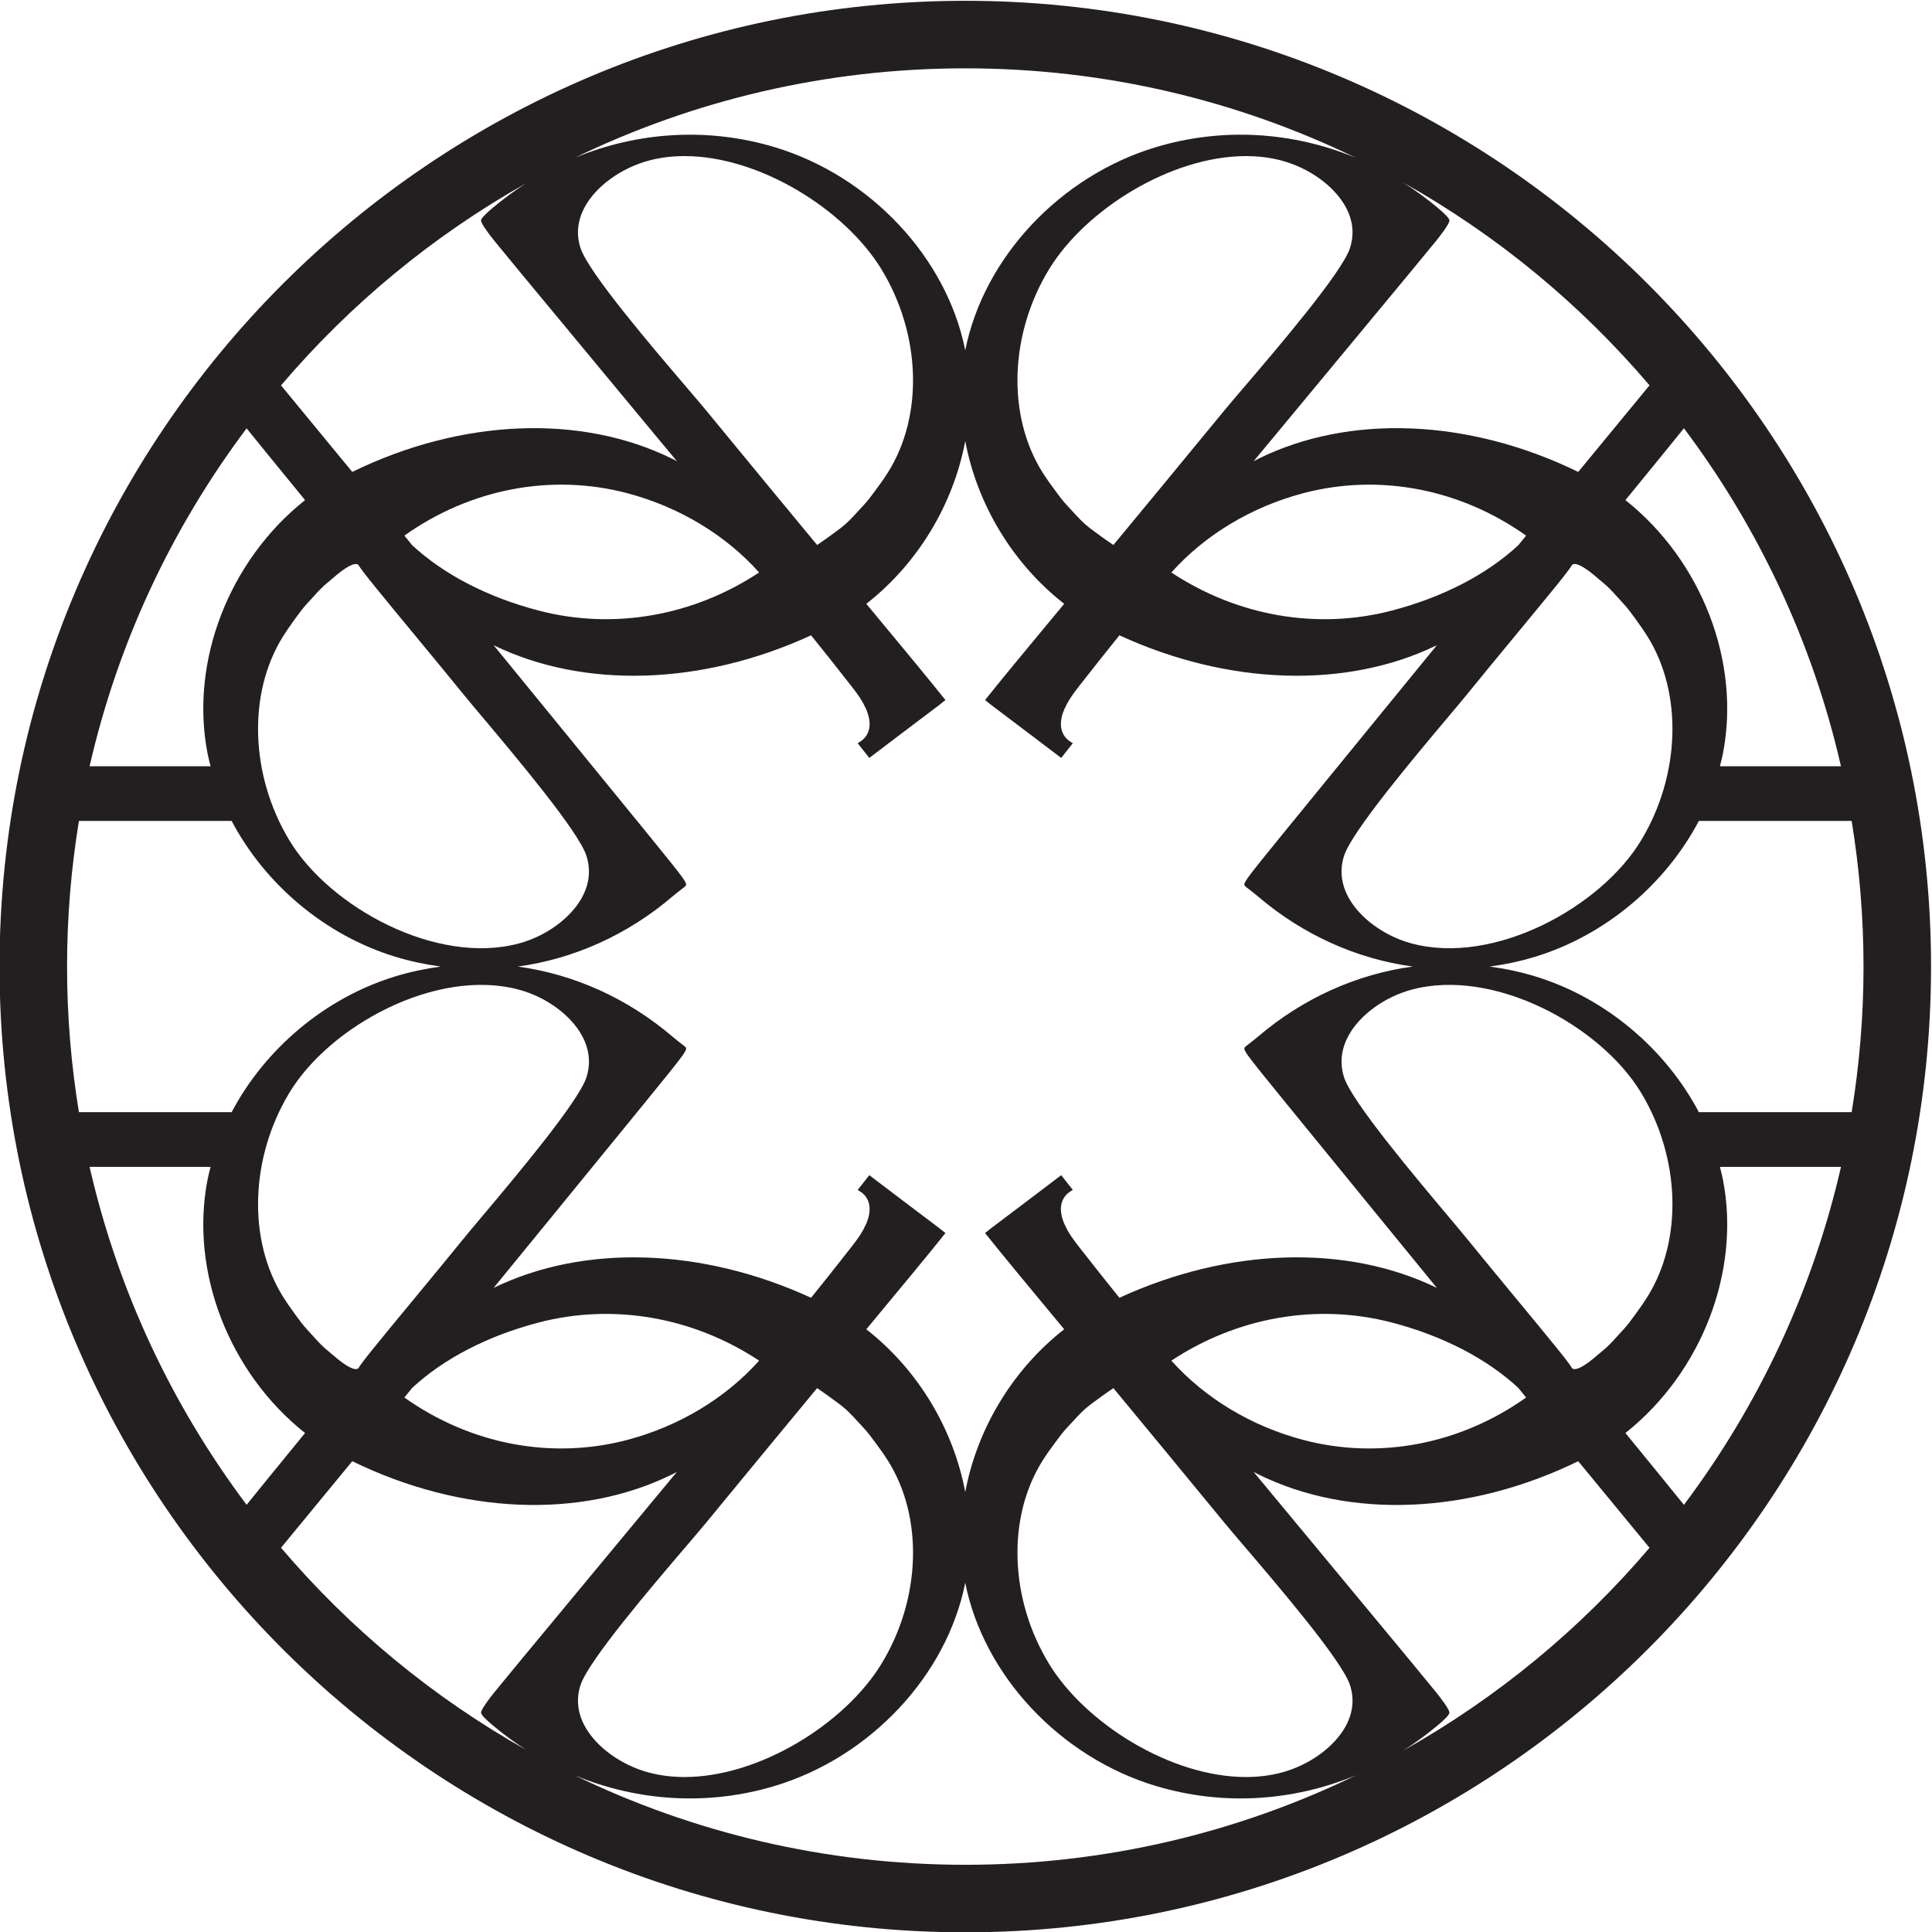 <svg xmlns="http://www.w3.org/2000/svg" viewBox="0 0 276.644 276.645" height="276.645" width="276.644" xml:space="preserve" id="svg2" version="1.1"><defs id="defs6"><clipPath id="clipPath16" clipPathUnits="userSpaceOnUse"><path id="path14" d="M 0,477.723 H 613.6 V 0 H 0 Z"></path></clipPath></defs><g transform="matrix(1.333,0,0,-1.333,-270.745,456.805)" id="g8"><g id="g10"><g clip-path="url(#clipPath16)" id="g12"><g transform="translate(383.996,181.04)" id="g18"><path id="path20" style="fill:#231f20;fill-opacity:1;fill-rule:nonzero;stroke:none" d="m 0,0 c -1.433,1.779 -2.984,3.677 -4.413,5.425 l -1.87,2.29 c 8.187,6.5 12.39,17.37 10.477,27.202 -0.091,0.466 -0.208,0.927 -0.326,1.387 H 16.871 C 13.815,22.94 7.977,10.623 0,0 m -30.15,-26.392 c 1.276,0.81 2.512,1.705 3.692,2.699 0.014,0.012 0.036,0.029 0.052,0.043 0.554,0.464 1.255,1.096 1.219,1.36 -0.048,0.356 -0.865,1.459 -1.418,2.139 -0.669,0.825 -1.589,1.939 -2.867,3.486 -2.693,3.261 -6.374,7.694 -10.286,12.409 -2.128,2.564 -4.324,5.21 -6.469,7.797 0.158,-0.081 0.311,-0.17 0.47,-0.249 9.811,-4.859 22.661,-4.337 34.403,1.395 l 7.658,-9.301 c -7.431,-8.735 -16.387,-16.132 -26.454,-21.778 m -47.044,-12.273 c -15.027,0 -29.263,3.454 -41.956,9.609 6.798,-2.82 14.35,-3.287 21.48,-1.141 10.268,3.092 18.49,11.859 20.47,21.823 1.98,-9.964 10.203,-18.731 20.471,-21.823 7.145,-2.15 14.714,-1.678 21.523,1.157 -12.701,-6.164 -26.948,-9.625 -41.988,-9.625 m -73.505,34.056 7.653,9.296 c 11.742,-5.732 24.592,-6.254 34.403,-1.395 0.159,0.079 0.312,0.168 0.47,0.249 -2.145,-2.587 -4.341,-5.233 -6.469,-7.797 -3.912,-4.715 -7.593,-9.148 -10.286,-12.409 -1.278,-1.547 -2.198,-2.661 -2.866,-3.486 -0.554,-0.68 -1.371,-1.783 -1.419,-2.139 -0.036,-0.264 0.665,-0.896 1.219,-1.36 0.016,-0.014 0.038,-0.031 0.052,-0.043 1.147,-0.966 2.346,-1.84 3.583,-2.632 -10.021,5.638 -18.937,13.013 -26.34,21.716 m -7.569,40.913 c -0.118,-0.46 -0.235,-0.921 -0.326,-1.387 -1.912,-9.832 2.29,-20.702 10.477,-27.202 l -1.87,-2.29 c -1.427,-1.746 -2.977,-3.642 -4.408,-5.419 -7.976,10.622 -13.812,22.936 -16.867,36.298 z m 3.873,79.334 c 1.431,-1.777 2.981,-3.673 4.408,-5.419 l 1.87,-2.29 c -8.187,-6.5 -12.389,-17.37 -10.477,-27.202 0.091,-0.466 0.208,-0.927 0.326,-1.387 h -12.993 c 3.055,13.362 8.891,25.676 16.866,36.298 m 30.033,26.33 c -1.236,-0.792 -2.434,-1.665 -3.579,-2.631 -0.015,-0.012 -0.037,-0.029 -0.053,-0.042 -0.554,-0.465 -1.255,-1.097 -1.219,-1.361 0.048,-0.356 0.865,-1.459 1.419,-2.139 0.668,-0.825 1.588,-1.939 2.866,-3.485 2.693,-3.261 6.374,-7.695 10.286,-12.41 2.128,-2.564 4.324,-5.21 6.469,-7.797 -0.158,0.081 -0.311,0.17 -0.47,0.249 -9.811,4.859 -22.661,4.337 -34.403,-1.394 l -7.653,9.295 c 7.402,8.702 16.317,16.076 26.337,21.715 m 47.168,12.342 c 15.04,0 29.285,-3.461 41.986,-9.626 -6.808,2.836 -14.377,3.307 -21.521,1.157 -10.268,-3.091 -18.491,-11.859 -20.471,-21.823 -1.98,9.964 -10.202,18.732 -20.47,21.823 -7.13,2.146 -14.681,1.679 -21.478,-1.14 12.692,6.154 26.927,9.609 41.954,9.609 m 73.498,-34.052 -7.658,-9.3 c -11.742,5.731 -24.592,6.253 -34.403,1.394 -0.159,-0.079 -0.312,-0.168 -0.47,-0.249 2.145,2.587 4.341,5.233 6.469,7.797 3.912,4.715 7.593,9.149 10.286,12.41 1.278,1.546 2.198,2.66 2.867,3.485 0.553,0.68 1.37,1.783 1.418,2.139 0.036,0.264 -0.665,0.896 -1.219,1.361 -0.016,0.013 -0.038,0.03 -0.052,0.042 -1.179,0.994 -2.414,1.887 -3.688,2.697 10.065,-5.646 19.019,-13.042 26.45,-21.776 M 3.868,79.34 c 0.118,0.46 0.235,0.921 0.326,1.387 1.913,9.832 -2.29,20.702 -10.477,27.202 l 1.87,2.29 c 1.428,1.748 2.98,3.646 4.413,5.425 C 7.977,105.021 13.814,92.705 16.87,79.34 Z M -7.108,18.168 c -0.561,-0.622 -1.091,-1.211 -1.792,-1.756 -0.075,-0.059 -0.186,-0.156 -0.325,-0.276 -1.442,-1.258 -2.37,-1.754 -2.772,-1.479 -0.482,0.789 -2.046,2.684 -6.297,7.83 -1.857,2.25 -3.712,4.495 -4.927,5.999 -0.465,0.575 -1.207,1.457 -2.11,2.531 -3.61,4.293 -10.332,12.285 -11.175,14.902 -0.483,1.503 -0.324,3.009 0.473,4.475 1.206,2.219 3.861,4.159 6.763,4.941 8.853,2.394 20.332,-3.872 24.674,-11.073 4.213,-6.987 4.492,-15.78 0.695,-21.881 -0.361,-0.579 -0.782,-1.193 -1.323,-1.931 -0.428,-0.589 -0.843,-1.159 -1.314,-1.659 -0.198,-0.21 -0.384,-0.418 -0.57,-0.623 M -68.885,4.76 c 0.372,0.589 0.801,1.202 1.345,1.93 0.416,0.565 0.843,1.147 1.335,1.661 0.2,0.21 0.389,0.417 0.576,0.621 0.57,0.623 1.11,1.211 1.821,1.757 0.494,0.379 1.916,1.411 2.521,1.808 1.444,-1.734 8.578,-10.38 11.922,-14.455 0.473,-0.577 1.227,-1.461 2.148,-2.538 3.664,-4.291 10.486,-12.279 11.341,-14.894 0.485,-1.485 0.332,-2.974 -0.457,-4.425 -1.215,-2.237 -3.92,-4.193 -6.891,-4.984 -1.228,-0.327 -2.513,-0.479 -3.826,-0.479 -8.065,0 -17.219,5.744 -21.129,12.126 -4.275,6.984 -4.56,15.773 -0.706,21.872 m 19.52,112.803 c -3.344,-4.076 -10.478,-12.722 -11.922,-14.456 -0.605,0.397 -2.027,1.429 -2.521,1.808 -0.711,0.547 -1.251,1.134 -1.821,1.757 -0.187,0.204 -0.376,0.411 -0.576,0.622 -0.492,0.513 -0.919,1.095 -1.335,1.66 -0.544,0.728 -0.973,1.341 -1.345,1.93 -3.854,6.099 -3.569,14.888 0.706,21.872 3.91,6.382 13.064,12.126 21.129,12.126 1.313,0 2.598,-0.152 3.826,-0.479 2.971,-0.79 5.676,-2.747 6.891,-4.983 0.789,-1.452 0.942,-2.941 0.457,-4.426 -0.855,-2.615 -7.677,-10.603 -11.341,-14.894 -0.921,-1.077 -1.675,-1.961 -2.148,-2.537 m 31.575,-14.481 c -3.374,-3.13 -8.109,-5.595 -13.611,-7.027 -8.015,-2.086 -16.565,-0.585 -23.657,4.099 3.595,4.022 8.583,7.04 14.145,8.511 8.145,2.156 16.854,0.494 23.961,-4.55 -0.267,-0.329 -0.559,-0.688 -0.838,-1.033 M -29.27,60.309 c -2.902,0.782 -5.557,2.723 -6.763,4.941 -0.797,1.466 -0.956,2.972 -0.473,4.475 0.843,2.618 7.565,10.609 11.175,14.902 0.903,1.074 1.645,1.956 2.11,2.531 1.215,1.504 3.07,3.749 4.927,5.999 4.251,5.146 5.815,7.041 6.297,7.831 0.402,0.275 1.33,-0.222 2.772,-1.48 0.139,-0.12 0.25,-0.217 0.325,-0.276 0.701,-0.545 1.231,-1.134 1.792,-1.756 0.186,-0.204 0.372,-0.413 0.57,-0.623 0.471,-0.5 0.886,-1.07 1.314,-1.659 0.541,-0.737 0.962,-1.352 1.323,-1.931 3.797,-6.101 3.518,-14.894 -0.695,-21.881 -4.342,-7.2 -15.821,-13.467 -24.674,-11.073 m -75.765,-62.227 c 3.344,4.075 10.478,12.721 11.922,14.455 0.605,-0.397 2.027,-1.429 2.521,-1.808 0.712,-0.546 1.251,-1.134 1.821,-1.757 0.188,-0.204 0.377,-0.411 0.576,-0.621 0.492,-0.514 0.919,-1.096 1.335,-1.661 0.544,-0.728 0.973,-1.341 1.345,-1.93 3.854,-6.099 3.569,-14.888 -0.706,-21.872 -3.909,-6.382 -13.063,-12.126 -21.129,-12.126 -1.313,0 -2.597,0.152 -3.826,0.479 -2.97,0.791 -5.676,2.747 -6.891,4.984 -0.789,1.451 -0.941,2.94 -0.457,4.425 0.855,2.615 7.677,10.603 11.341,14.894 0.921,1.077 1.675,1.961 2.148,2.538 m -31.575,14.48 c 3.374,3.13 8.109,5.595 13.611,7.028 8.015,2.085 16.565,0.584 23.658,-4.1 -3.596,-4.022 -8.584,-7.04 -14.145,-8.511 -8.146,-2.155 -16.855,-0.494 -23.962,4.55 0.267,0.329 0.559,0.689 0.838,1.033 m -13.194,31.7 c 4.342,7.201 15.821,13.467 24.675,11.073 2.902,-0.782 5.557,-2.722 6.762,-4.941 0.797,-1.466 0.956,-2.972 0.473,-4.475 -0.843,-2.617 -7.565,-10.609 -11.175,-14.902 -0.903,-1.074 -1.645,-1.956 -2.11,-2.531 -1.215,-1.504 -3.069,-3.749 -4.927,-5.999 -4.251,-5.146 -5.815,-7.041 -6.297,-7.83 -0.402,-0.275 -1.33,0.221 -2.772,1.479 -0.139,0.12 -0.25,0.217 -0.325,0.276 -0.701,0.545 -1.231,1.134 -1.792,1.756 -0.186,0.205 -0.372,0.413 -0.57,0.623 -0.471,0.5 -0.886,1.07 -1.314,1.659 -0.541,0.738 -0.962,1.352 -1.323,1.931 -3.797,6.101 -3.518,14.894 0.695,21.881 m 2.512,53.214 c 0.561,0.622 1.091,1.211 1.792,1.756 0.075,0.059 0.186,0.156 0.325,0.276 1.442,1.258 2.37,1.755 2.772,1.48 0.482,-0.79 2.046,-2.685 6.297,-7.831 1.858,-2.25 3.712,-4.495 4.927,-5.999 0.465,-0.575 1.207,-1.457 2.11,-2.531 3.61,-4.293 10.332,-12.284 11.175,-14.902 0.483,-1.503 0.324,-3.009 -0.473,-4.475 -1.205,-2.218 -3.86,-4.159 -6.762,-4.941 -8.854,-2.394 -20.333,3.873 -24.675,11.073 -4.213,6.987 -4.492,15.78 -0.695,21.881 0.361,0.579 0.782,1.194 1.323,1.931 0.428,0.589 0.843,1.159 1.314,1.659 0.198,0.21 0.384,0.419 0.57,0.623 m 58.521,9.196 c -0.57,-0.623 -1.109,-1.21 -1.821,-1.757 -0.494,-0.379 -1.916,-1.411 -2.521,-1.808 -1.444,1.734 -8.578,10.38 -11.922,14.456 -0.473,0.576 -1.227,1.46 -2.148,2.537 -3.664,4.291 -10.486,12.279 -11.341,14.894 -0.484,1.485 -0.332,2.974 0.457,4.426 1.215,2.236 3.921,4.193 6.891,4.983 1.229,0.327 2.513,0.479 3.826,0.479 8.066,0 17.22,-5.744 21.129,-12.126 4.275,-6.984 4.56,-15.773 0.706,-21.872 -0.372,-0.589 -0.8,-1.202 -1.345,-1.93 -0.416,-0.565 -0.842,-1.147 -1.335,-1.66 -0.199,-0.211 -0.388,-0.418 -0.576,-0.622 m -48.677,-2.557 c 7.107,5.044 15.816,6.706 23.962,4.55 5.561,-1.471 10.549,-4.489 14.145,-8.511 -7.093,-4.684 -15.643,-6.185 -23.658,-4.099 -5.502,1.432 -10.237,3.897 -13.611,7.028 -0.279,0.344 -0.571,0.703 -0.838,1.032 M -156.004,42.18 h -16.405 c -0.833,5.093 -1.274,10.316 -1.274,15.64 0,5.326 0.441,10.55 1.275,15.644 h 16.404 c 3.58,-6.787 10.014,-12.274 17.576,-14.586 1.613,-0.493 3.249,-0.835 4.893,-1.056 -1.644,-0.221 -3.28,-0.563 -4.893,-1.056 -7.562,-2.312 -13.996,-7.799 -17.576,-14.586 M -77.2,1.371 c -1.256,6.711 -5.014,13.097 -10.627,17.488 l 1.816,2.192 c 2.227,2.682 4.75,5.722 6.684,8.143 l -0.707,0.564 c -0.066,0.049 -3.63,2.74 -3.851,2.907 l -3.537,2.683 -0.087,0.061 -0.645,-0.82 -0.604,-0.763 0.017,0.017 -0.012,-0.017 c 0.202,-0.136 2.103,-0.964 0.865,-3.752 -0.019,-0.027 -0.038,-0.042 -0.061,-0.098 -0.306,-0.724 -0.878,-1.485 -1.14,-1.833 -0.138,-0.181 -0.284,-0.37 -0.427,-0.554 -1.478,-1.894 -2.935,-3.724 -4.244,-5.347 -11.691,5.377 -24.363,5.795 -34.097,1.066 2.081,2.549 4.207,5.15 6.265,7.668 3.829,4.686 7.423,9.084 10.053,12.316 4.565,5.614 4.565,5.614 4.23,5.936 -0.006,0.005 -0.079,0.066 -0.195,0.155 -0.27,0.209 -0.823,0.636 -1.105,0.878 -4.871,4.171 -10.655,6.742 -16.651,7.561 5.996,0.82 11.78,3.391 16.651,7.561 0.282,0.242 0.835,0.669 1.105,0.878 0.116,0.089 0.189,0.15 0.195,0.155 0.335,0.322 0.335,0.322 -4.23,5.936 -2.63,3.232 -6.224,7.63 -10.053,12.316 -2.058,2.519 -4.184,5.12 -6.265,7.668 9.734,-4.729 22.406,-4.311 34.097,1.067 1.309,-1.624 2.766,-3.454 4.244,-5.348 0.143,-0.184 0.289,-0.372 0.427,-0.554 0.262,-0.348 0.834,-1.109 1.14,-1.833 0.023,-0.056 0.042,-0.07 0.061,-0.098 1.238,-2.788 -0.663,-3.616 -0.865,-3.752 l 0.012,-0.016 -0.017,0.016 0.604,-0.762 0.645,-0.821 0.087,0.061 3.538,2.683 c 0.22,0.167 3.784,2.858 3.85,2.907 l 0.707,0.564 c -1.934,2.421 -4.457,5.461 -6.684,8.143 l -1.816,2.192 c 5.613,4.391 9.371,10.777 10.627,17.488 1.256,-6.711 5.014,-13.097 10.628,-17.488 l -1.817,-2.192 c -2.227,-2.682 -4.749,-5.722 -6.684,-8.143 l 0.708,-0.564 c 0.065,-0.049 3.629,-2.74 3.85,-2.907 l 3.538,-2.683 0.086,-0.061 0.645,0.821 0.604,0.762 -0.017,-0.016 0.013,0.016 c -0.202,0.136 -2.104,0.964 -0.866,3.752 0.02,0.028 0.038,0.042 0.062,0.098 0.306,0.724 0.877,1.485 1.14,1.833 0.127,0.168 0.263,0.344 0.395,0.515 1.489,1.908 2.958,3.752 4.275,5.387 11.691,-5.378 24.363,-5.796 34.097,-1.067 -2.081,-2.548 -4.207,-5.149 -6.265,-7.668 -3.829,-4.686 -7.423,-9.084 -10.053,-12.316 -4.565,-5.614 -4.565,-5.614 -4.23,-5.936 0.006,-0.005 0.079,-0.066 0.195,-0.155 0.27,-0.209 0.823,-0.636 1.105,-0.878 4.872,-4.17 10.655,-6.741 16.651,-7.561 -5.996,-0.819 -11.779,-3.39 -16.651,-7.561 -0.282,-0.242 -0.835,-0.669 -1.105,-0.878 -0.116,-0.089 -0.189,-0.15 -0.195,-0.155 -0.335,-0.322 -0.335,-0.322 4.23,-5.936 2.63,-3.232 6.224,-7.63 10.053,-12.316 2.058,-2.518 4.184,-5.119 6.265,-7.668 -9.734,4.729 -22.406,4.312 -34.097,-1.066 -1.317,1.634 -2.786,3.478 -4.275,5.386 -0.132,0.171 -0.268,0.347 -0.395,0.515 -0.263,0.348 -0.835,1.109 -1.141,1.833 -0.023,0.056 -0.041,0.071 -0.061,0.098 -1.238,2.788 0.664,3.616 0.866,3.752 l -0.013,0.017 0.017,-0.017 -0.604,0.763 -0.645,0.82 -0.086,-0.061 -3.538,-2.683 c -0.221,-0.167 -3.785,-2.858 -3.85,-2.907 l -0.708,-0.564 c 1.935,-2.421 4.457,-5.461 6.684,-8.143 l 1.817,-2.192 C -72.186,14.468 -75.944,8.082 -77.2,1.371 m 60.248,10.158 c -7.107,-5.044 -15.816,-6.705 -23.961,-4.55 -5.562,1.471 -10.55,4.489 -14.145,8.511 7.092,4.684 15.642,6.185 23.657,4.1 5.502,-1.433 10.237,-3.898 13.611,-7.028 0.279,-0.345 0.571,-0.704 0.838,-1.033 M 19.292,57.82 c 0,-5.324 -0.441,-10.547 -1.274,-15.64 H 1.604 c -3.58,6.787 -10.014,12.274 -17.576,14.586 -1.613,0.493 -3.249,0.835 -4.893,1.056 1.644,0.221 3.28,0.563 4.893,1.056 7.562,2.312 13.996,7.799 17.576,14.586 H 18.017 C 18.851,68.37 19.292,63.146 19.292,57.82 m -96.486,103.744 c -57.204,0 -103.743,-46.54 -103.743,-103.744 0,-57.2 46.539,-103.74 103.743,-103.74 57.201,0 103.74,46.54 103.74,103.74 0,57.204 -46.539,103.744 -103.74,103.744"></path></g></g></g></g></svg>
